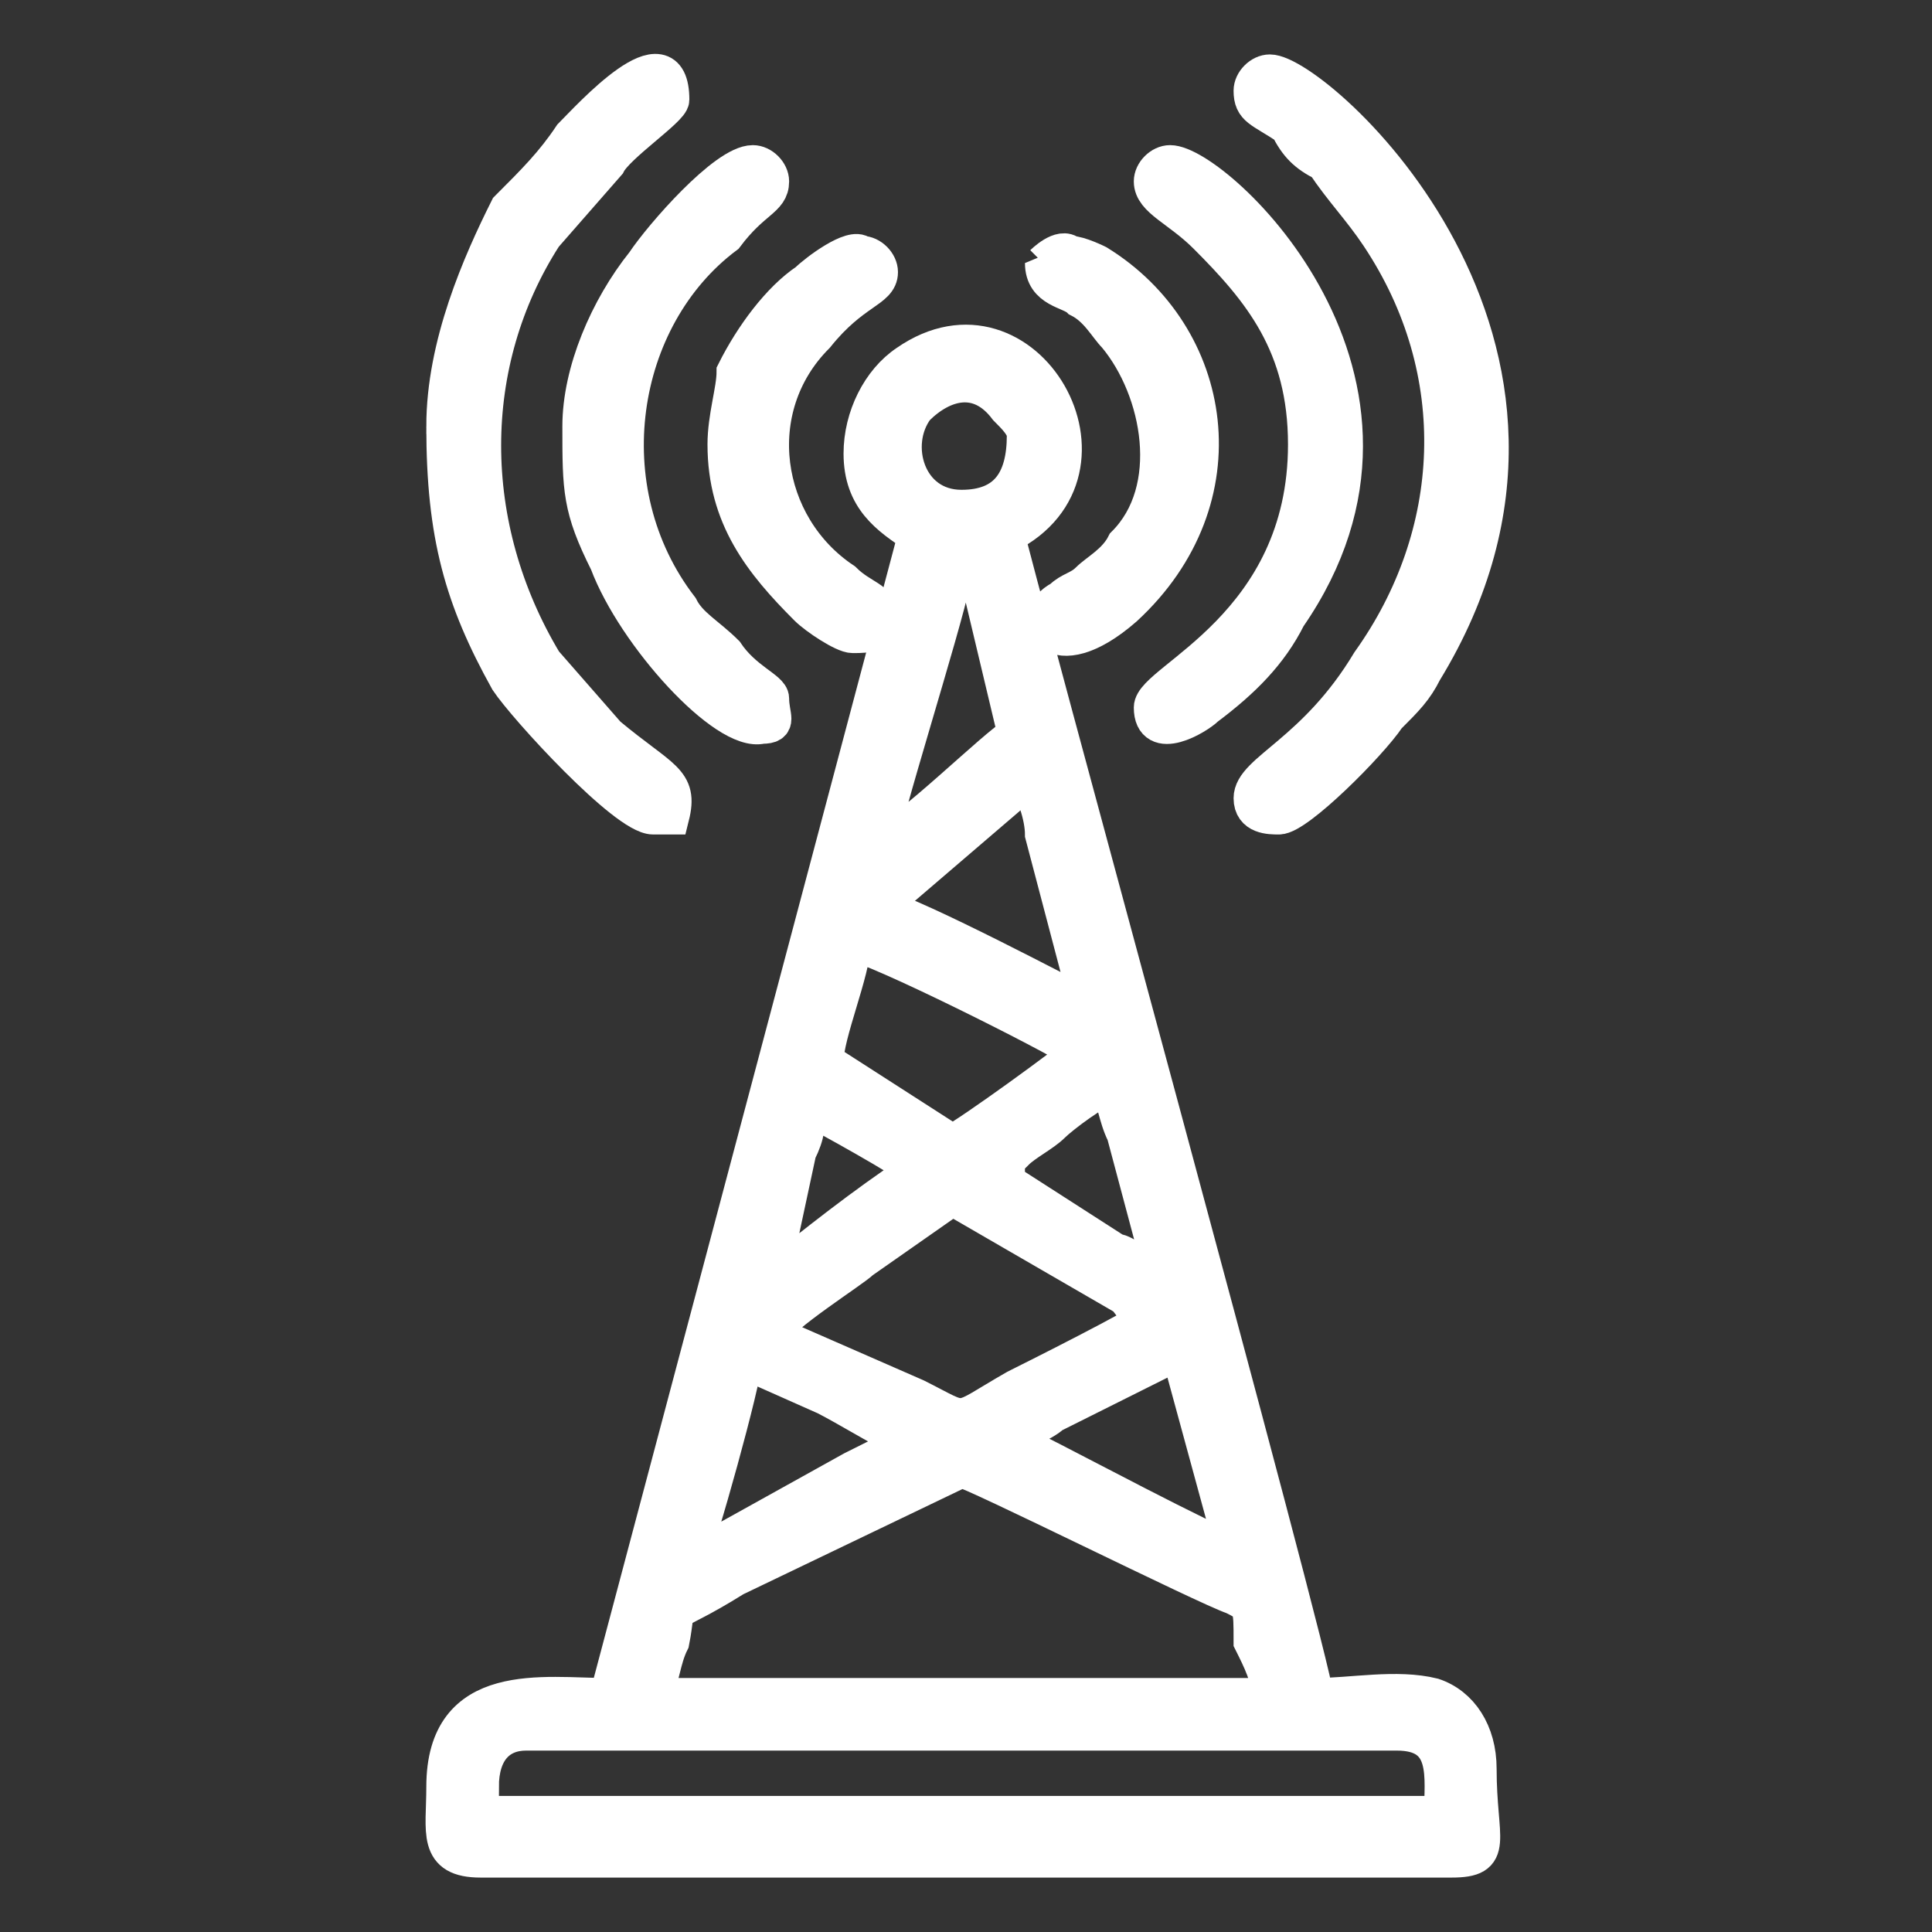 <?xml version="1.0" encoding="UTF-8"?>
<!DOCTYPE svg PUBLIC "-//W3C//DTD SVG 1.1//EN" "http://www.w3.org/Graphics/SVG/1.1/DTD/svg11.dtd">
<!-- Creator: CorelDRAW -->
<svg xmlns="http://www.w3.org/2000/svg" xml:space="preserve" width="45px" height="45px" version="1.1" style="shape-rendering:geometricPrecision; text-rendering:geometricPrecision; image-rendering:optimizeQuality; fill-rule:evenodd; clip-rule:evenodd"
viewBox="0 0 2.13 2.13"
 xmlns:xlink="http://www.w3.org/1999/xlink"
 xmlns:xodm="http://www.corel.com/coreldraw/odm/2003">
 <rect x="0" y="0" width="2.13" height="2.13" fill="#333333" stroke="none"/>
 <defs>
  <style type="text/css">
   <![CDATA[
    .str0 {stroke:white;stroke-width:0.04;stroke-miterlimit:2.613}
    .fil0 {fill:none}
    .fil1 {fill:white}
   ]]>
  </style>
 </defs>
 <g id="Layer_x0020_1">
  <rect class="fil0" width="2.13" height="2.13"/>
  <g id="_2535160160688">
   <path class="fil1 str0" d="M0.53 1.97c0,-0.04 0.02,-0.06 0.05,-0.06l0.96 0c0.06,0 0.05,0.05 0.05,0.09l-1.06 0 0 -0.03zm0.53 -0.35c0.01,0 0.27,0.13 0.3,0.14 0.02,0.01 0.02,0.01 0.02,0.05 0.01,0.02 0.02,0.04 0.02,0.06l-0.68 0c0.01,-0.02 0.01,-0.04 0.02,-0.06 0.01,-0.05 -0.01,-0.02 0.07,-0.07l0.25 -0.12zm-0.3 0.1c0.01,-0.02 0.06,-0.2 0.06,-0.22l0.09 0.04c0.02,0.01 0.07,0.04 0.09,0.05l0 0c-0.02,0.01 -0.04,0.02 -0.06,0.03l-0.18 0.1zm0.35 -0.13c0.01,-0.01 0.04,-0.02 0.05,-0.03l0.14 -0.07 0.06 0.22c-0.03,-0.01 -0.18,-0.09 -0.22,-0.11 -0.01,0 -0.02,0 -0.03,-0.01zm-0.26 -0.12c0.01,-0.02 0.09,-0.07 0.1,-0.08l0.1 -0.07 0.19 0.11c0.01,0.01 0.01,0.02 0.03,0.02 -0.01,0.01 -0.13,0.07 -0.15,0.08 -0.07,0.04 -0.05,0.04 -0.11,0.01l-0.16 -0.07zm0 -0.06l0.03 -0.14c0.01,-0.02 0.01,-0.03 0.01,-0.05 0.02,0.01 0.11,0.06 0.12,0.07 -0.06,0.04 -0.11,0.08 -0.16,0.12zm0.37 -0.21c0.01,0.01 0.01,0.03 0.02,0.05l0.04 0.15c-0.02,0 -0.04,-0.02 -0.05,-0.02l-0.14 -0.09c0.01,0 0,0 0.01,-0.01 0,0 0,0 0.01,0 0,-0.01 0.01,-0.01 0.01,-0.01 0.01,-0.01 0.03,-0.02 0.04,-0.03 0.01,-0.01 0.05,-0.04 0.06,-0.04zm-0.17 0.06l-0.14 -0.09c0,-0.03 0.03,-0.1 0.03,-0.13 0.02,0 0.22,0.1 0.25,0.12 -0.01,0.01 -0.12,0.09 -0.14,0.1zm0.08 -0.4c0.01,0.01 0.02,0.04 0.02,0.06l0.05 0.19c-0.02,-0.01 -0.19,-0.1 -0.23,-0.11l0.14 -0.12c0.01,-0.01 0.02,-0.01 0.02,-0.02zm-0.16 0.07zm0 0zm0 0c0,-0.02 0.07,-0.24 0.08,-0.29 0,-0.03 0,-0.04 0.02,-0.04l0.05 0.21c-0.02,0.01 -0.12,0.11 -0.15,0.12zm0.16 -0.45c0,0.05 -0.02,0.08 -0.07,0.08 -0.06,0 -0.08,-0.07 -0.05,-0.11 0.03,-0.03 0.07,-0.04 0.1,0 0.01,0.01 0.02,0.02 0.02,0.03zm-0.12 0.11l-0.34 1.28c-0.07,0 -0.18,-0.02 -0.18,0.1 0,0.05 -0.01,0.08 0.04,0.08l1.07 0c0.05,0 0.03,-0.02 0.03,-0.1 0,-0.04 -0.02,-0.07 -0.05,-0.08 -0.04,-0.01 -0.09,0 -0.13,0 0,-0.03 -0.34,-1.27 -0.34,-1.28 0.14,-0.07 0.02,-0.28 -0.11,-0.19 -0.03,0.02 -0.05,0.06 -0.05,0.1 0,0.05 0.03,0.07 0.06,0.09z"/>
   <path class="fil1 str0" d="M1.38 0.1c0,0.02 0.01,0.02 0.04,0.04 0.01,0.02 0.02,0.03 0.04,0.04 0.02,0.03 0.04,0.05 0.06,0.08 0.1,0.15 0.09,0.33 -0.01,0.47 -0.06,0.1 -0.13,0.12 -0.13,0.15 0,0.02 0.02,0.02 0.03,0.02 0.02,0 0.1,-0.08 0.12,-0.11 0.02,-0.02 0.03,-0.03 0.04,-0.05 0.22,-0.36 -0.12,-0.66 -0.17,-0.66 -0.01,0 -0.02,0.01 -0.02,0.02z"/>
   <path class="fil1 str0" d="M0.49 0.47c0,0.12 0.02,0.19 0.07,0.28 0.02,0.03 0.13,0.15 0.16,0.15 0.01,0 0.01,0 0.02,0 0.01,-0.04 -0.01,-0.04 -0.07,-0.09l-0.07 -0.08c-0.09,-0.15 -0.09,-0.33 0,-0.47l0.07 -0.08c0.01,-0.02 0.07,-0.06 0.07,-0.07 0,-0.08 -0.09,0.02 -0.11,0.04 -0.02,0.03 -0.04,0.05 -0.07,0.08 -0.03,0.06 -0.07,0.15 -0.07,0.24z"/>
   <path class="fil1 str0" d="M1.27 0.2c0,0.02 0.03,0.03 0.06,0.06 0.06,0.06 0.11,0.12 0.11,0.23 0,0.2 -0.17,0.26 -0.17,0.29 0,0.04 0.05,0.01 0.06,0 0.04,-0.03 0.07,-0.06 0.09,-0.1 0.18,-0.26 -0.08,-0.5 -0.13,-0.5 -0.01,0 -0.02,0.01 -0.02,0.02z"/>
   <path class="fil1 str0" d="M0.64 0.47c0,0.07 0,0.09 0.03,0.15 0.03,0.08 0.13,0.19 0.17,0.18 0.02,0 0.01,-0.01 0.01,-0.03 0,-0.01 -0.03,-0.02 -0.05,-0.05 -0.02,-0.02 -0.04,-0.03 -0.05,-0.05 -0.1,-0.13 -0.07,-0.32 0.05,-0.41 0.03,-0.04 0.05,-0.04 0.05,-0.06 0,-0.01 -0.01,-0.02 -0.02,-0.02 -0.03,0 -0.1,0.08 -0.12,0.11 -0.04,0.05 -0.07,0.12 -0.07,0.18z"/>
   <path class="fil1 str0" d="M0.8 0.49c0,0.08 0.04,0.13 0.09,0.18 0.01,0.01 0.04,0.03 0.05,0.03 0.02,0 0.02,0 0.03,-0.02 0,-0.02 -0.02,-0.02 -0.04,-0.04 -0.09,-0.06 -0.11,-0.19 -0.03,-0.27 0.04,-0.05 0.07,-0.05 0.07,-0.07 0,-0.01 -0.01,-0.02 -0.02,-0.02 -0.01,-0.01 -0.05,0.02 -0.06,0.03 -0.03,0.02 -0.06,0.06 -0.08,0.1 0,0.02 -0.01,0.05 -0.01,0.08z"/>
   <path class="fil1 str0" d="M1.15 0.29c0,0.03 0.03,0.03 0.04,0.04 0.02,0.01 0.03,0.03 0.04,0.04 0.05,0.06 0.07,0.17 0.01,0.23 -0.01,0.02 -0.03,0.03 -0.04,0.04 -0.01,0.01 -0.02,0.01 -0.03,0.02 -0.04,0.02 -0.01,0.08 0.07,0.01 0.13,-0.12 0.1,-0.3 -0.03,-0.38 0,0 -0.02,-0.01 -0.03,-0.01 -0.01,-0.01 -0.03,0.01 -0.03,0.01z"/>
  </g>
 </g>
</svg>

